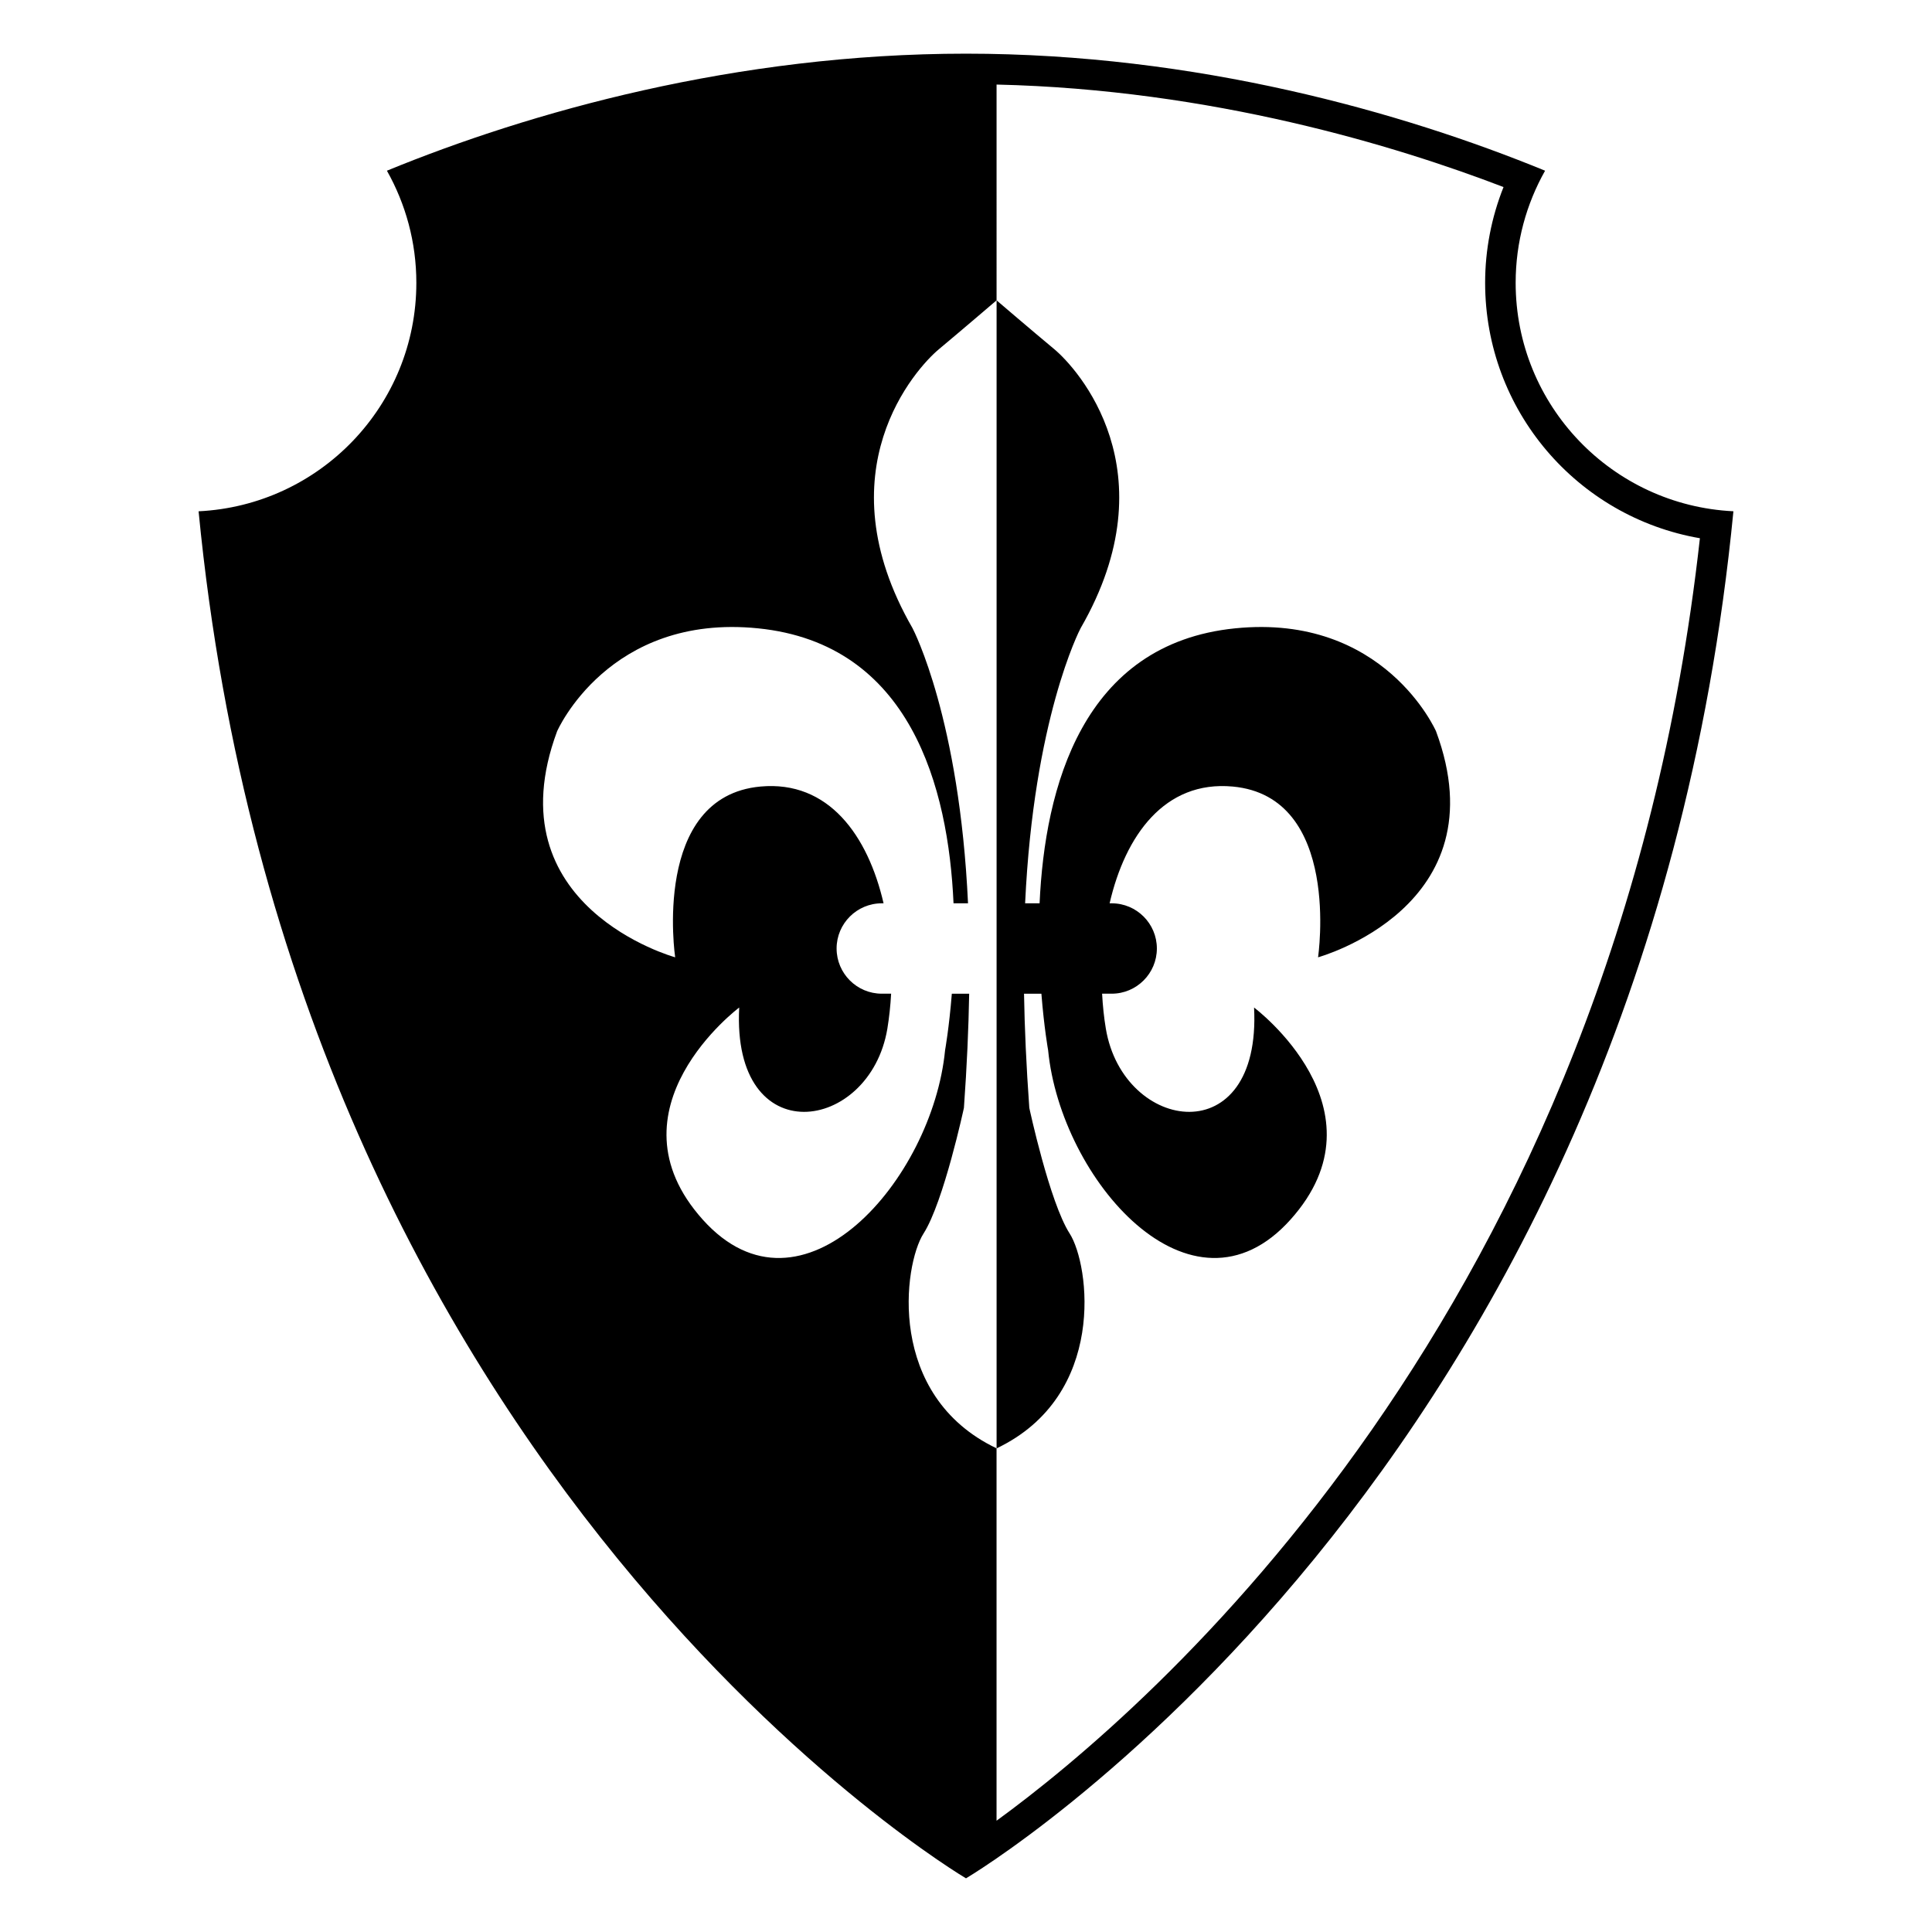 <svg xmlns="http://www.w3.org/2000/svg" xmlns:xlink="http://www.w3.org/1999/xlink" version="1.1" x="0px" y="0px" viewBox="0 0 90 90" enable-background="new 0 0 90 90" xml:space="preserve" aria-hidden="true" width="90px" height="90px"><defs><linearGradient class="cerosgradient" data-cerosgradient="true" id="CerosGradient_idccb06707a" gradientUnits="userSpaceOnUse" x1="50%" y1="100%" x2="50%" y2="0%"><stop offset="0%" stop-color="#d1d1d1"/><stop offset="100%" stop-color="#d1d1d1"/></linearGradient><linearGradient/></defs><path d="M66.896,34.066c0,0-2.4-5.498-9.357-4.796c-7.123,0.718-8.868,7.427-9.111,12.81h-0.674  c0.399-8.569,2.523-12.705,2.59-12.824c4.212-7.311-0.175-12.107-1.226-12.985c-1.054-0.876-2.693-2.28-2.693-2.28v53.478h0.003  c5.148-2.456,4.336-8.548,3.4-10.008c-0.938-1.463-1.879-5.852-1.879-5.852c-0.141-1.96-0.219-3.723-0.246-5.318h0.809  c0.126,1.592,0.313,2.629,0.313,2.629c0.586,6.023,6.67,13.045,11.29,7.896c4.621-5.149-1.696-9.881-1.696-9.881  c0.349,6.784-6.085,5.845-6.904,0.99c-0.088-0.526-0.145-1.074-0.175-1.635h0.447c1.16,0,2.104-0.944,2.104-2.106  c0-1.161-0.944-2.104-2.104-2.104H51.69c0.729-3.157,2.56-5.731,5.734-5.44c5.087,0.469,3.976,7.955,3.976,7.955  S69.936,42.253,66.896,34.066z"/><path d="M70.605,13.174c0-1.899,0.501-3.678,1.371-5.222C65.337,5.228,55.718,2.5,45,2.5c0,0,0,0,0,0  c-10.717,0-20.339,2.728-26.976,5.452c0.87,1.545,1.371,3.324,1.371,5.223c0,5.715-4.497,10.367-10.144,10.643  C13.641,69.018,44.989,87.493,45,87.5h0c0.011-0.007,31.36-18.482,35.749-63.683C75.102,23.542,70.605,18.89,70.605,13.174z   M46.423,84.816V67.468c-5.146-2.456-4.338-8.547-3.4-10.007c0.937-1.463,1.88-5.852,1.88-5.852c0.141-1.96,0.217-3.723,0.245-5.318  h-0.808c-0.127,1.592-0.314,2.629-0.314,2.629c-0.585,6.023-6.667,13.045-11.288,7.896c-4.621-5.149,1.697-9.881,1.697-9.881  c-0.352,6.784,6.082,5.845,6.901,0.99c0.086-0.522,0.145-1.074,0.176-1.635h-0.435c-1.161,0-2.105-0.944-2.105-2.106  c0-1.161,0.945-2.104,2.105-2.104h0.083c-0.73-3.157-2.56-5.731-5.733-5.44c-5.089,0.469-3.975,7.955-3.975,7.955  s-8.54-2.342-5.5-10.529c0,0,2.398-5.498,9.358-4.796c7.119,0.718,8.87,7.429,9.109,12.81h0.675  c-0.397-8.569-2.524-12.705-2.589-12.824c-4.211-7.311,0.175-12.107,1.229-12.985c1.05-0.876,2.69-2.28,2.69-2.28V3.939  C56.458,4.17,65.051,6.799,70.04,8.714c-0.564,1.416-0.857,2.933-0.857,4.46c0,5.943,4.288,10.91,10.005,11.899  C75.178,61.193,53.395,79.743,46.423,84.816z"/></svg>